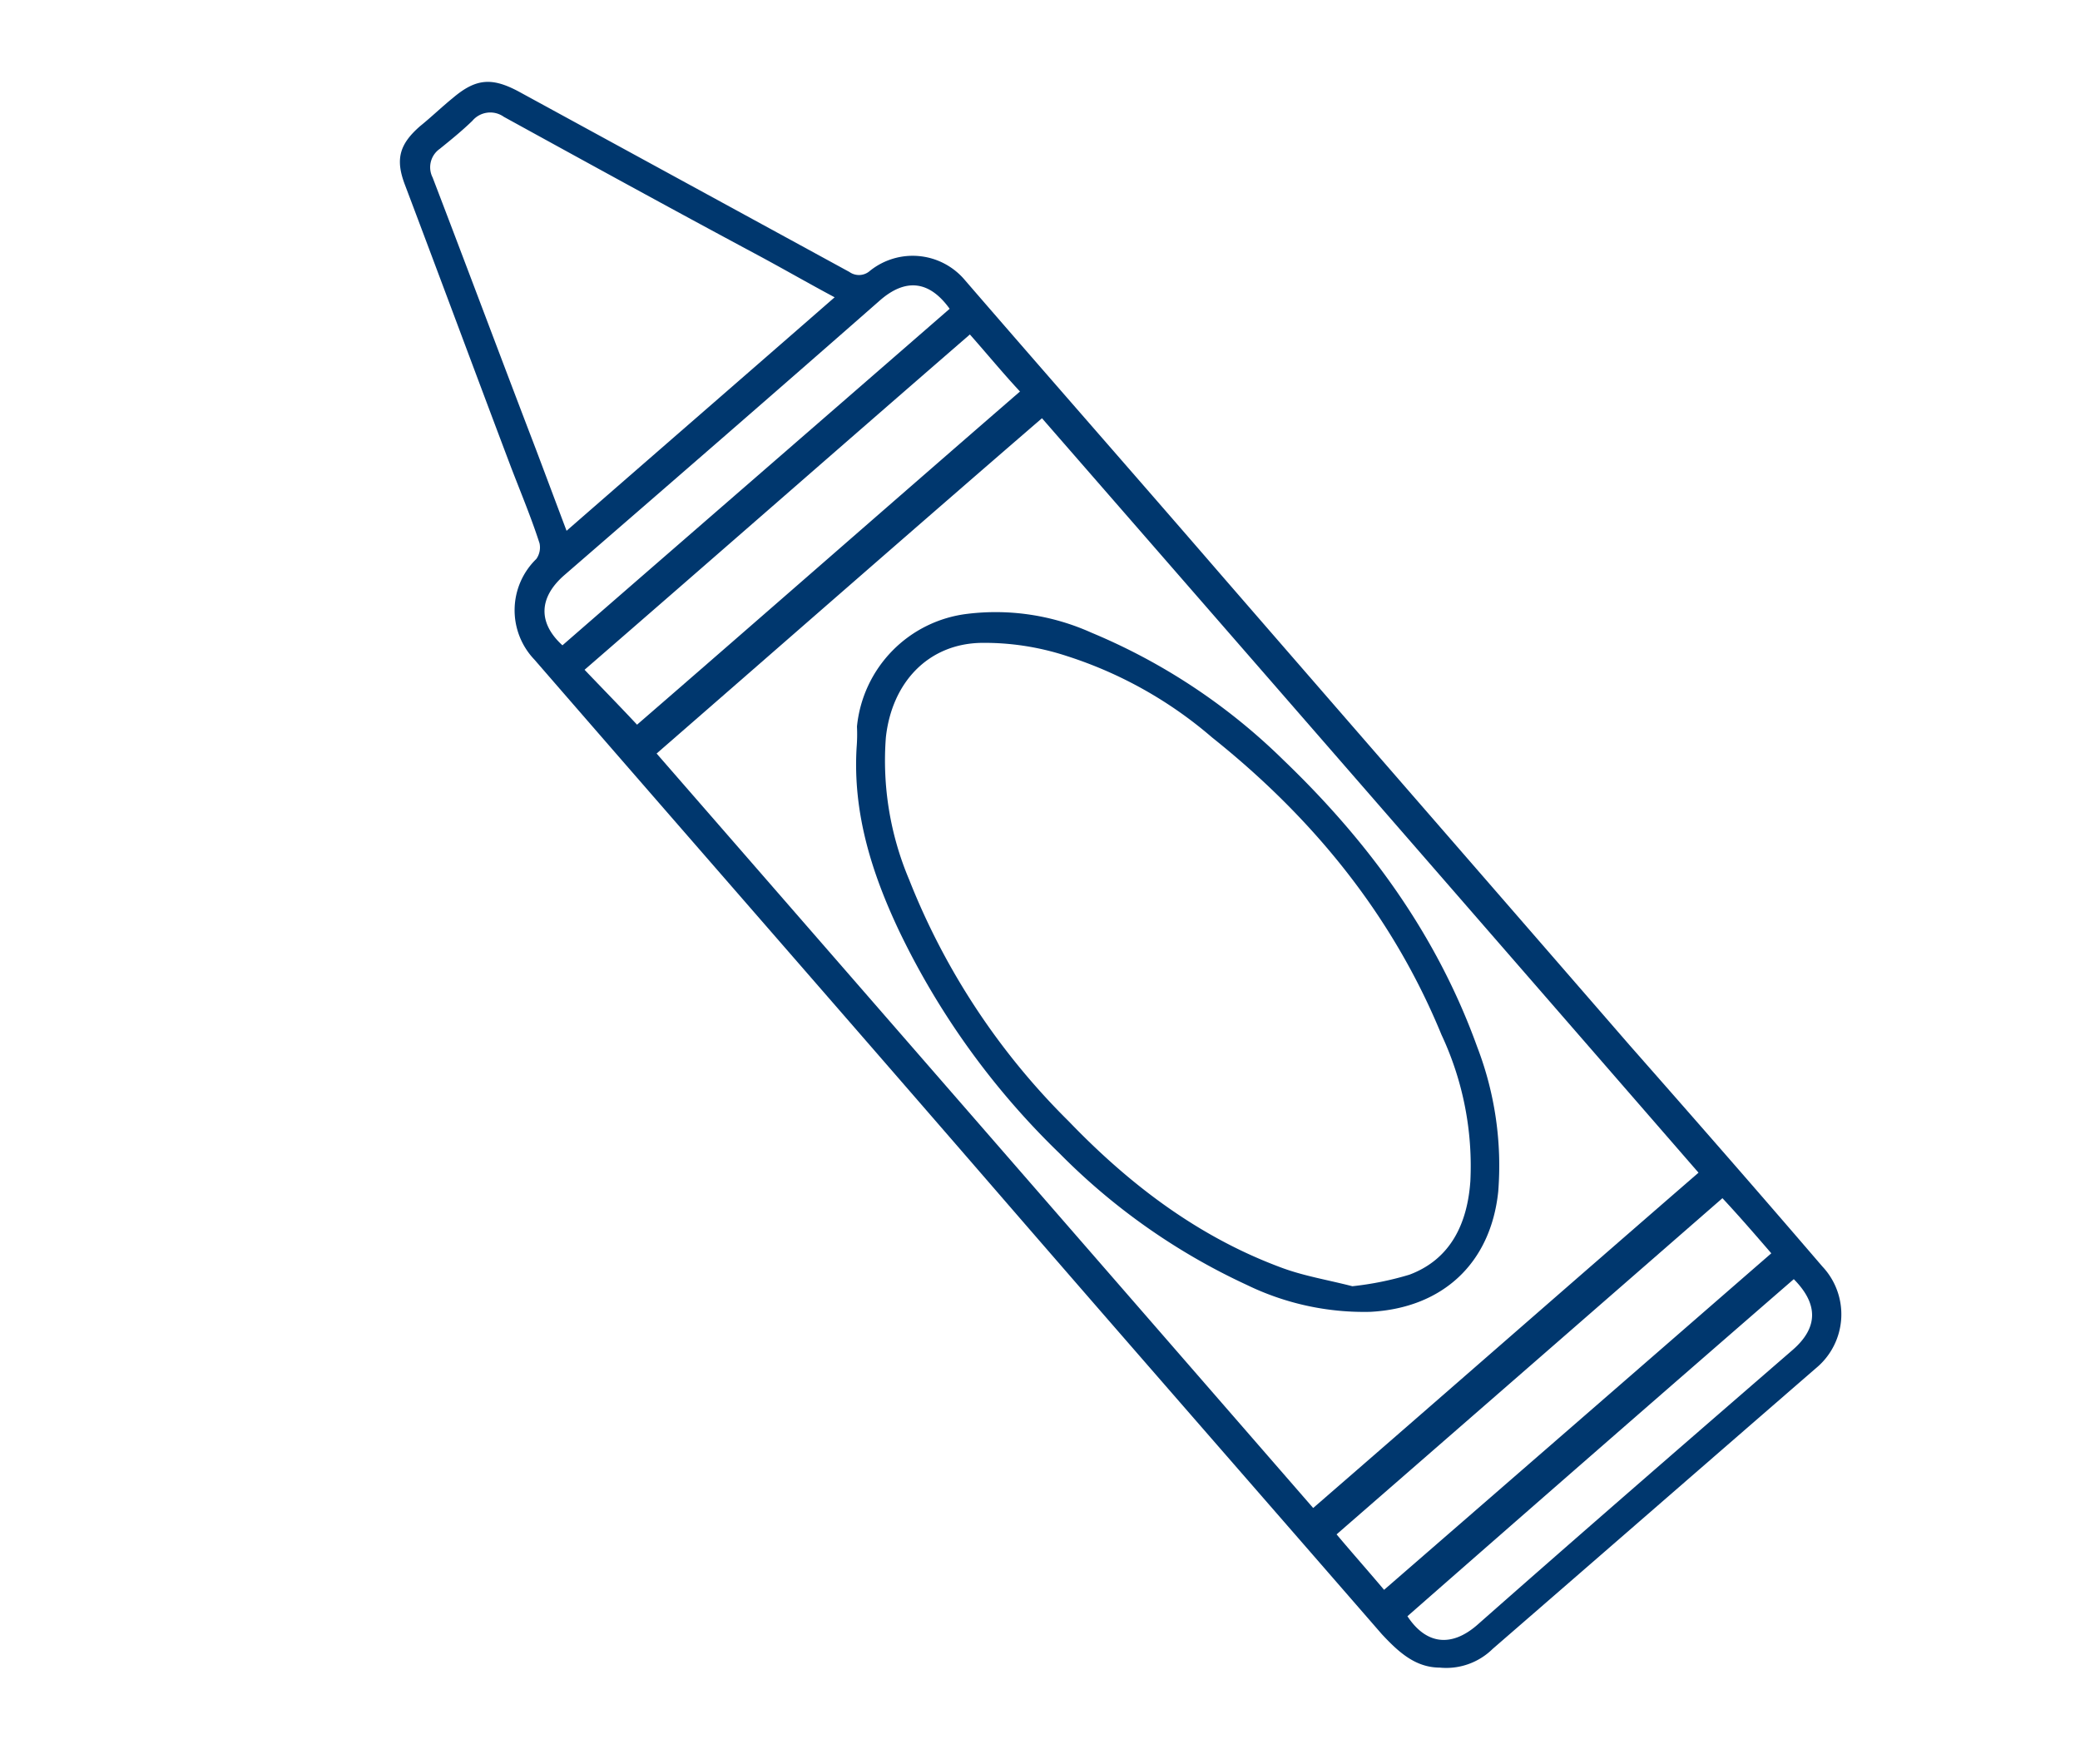 <svg xmlns="http://www.w3.org/2000/svg" width="175.825" height="149.115" viewBox="0 0 175.825 149.115">
    <defs>
        <style>
            .cls-1{fill:#00376e}
        </style>
    </defs>
    <g id="Group_888" data-name="Group 888" transform="rotate(-60 61.837 35.702)">
        <path id="Path_2022" d="M.62 140.172a5.594 5.594 0 0 0 3.6 3.082c11.385 3.938 22.855 7.875 34.24 11.813a5.9 5.9 0 0 0 7.7-3.852c2.739-7.79 5.393-15.579 8.046-23.454 5.735-16.606 11.47-33.3 17.205-49.9 3.6-10.358 7.1-20.715 10.7-31.073a5.769 5.769 0 0 0-3.339-7.362 1.391 1.391 0 0 1-.941-1.455L77.06 6.128c-.086-2.568-.856-3.681-3.253-4.537-1.113-.428-2.311-.77-3.424-1.2-2.226-.77-3.51-.428-4.965 1.369-5.393 6.591-10.786 13.1-16.178 19.688-1.455 1.8-2.825 3.6-4.366 5.307a1.681 1.681 0 0 1-1.284.428 6.037 6.037 0 0 0-7.447 4.109c-6.591 19.089-13.1 38.177-19.688 57.181C11.149 103.792 5.927 119.114.62 134.522c-.599 1.969-1.027 3.852 0 5.65zm74.643-81.919Q61.525 98.314 47.786 138.2c-13.61-4.708-27.221-9.33-40.831-14.038q13.739-39.933 27.477-79.95c13.696 4.71 27.306 9.333 40.831 14.041zM46.93 28.207c1.541-1.883 3.167-3.852 4.708-5.735C56.774 16.137 62 9.8 67.131 3.469a1.9 1.9 0 0 1 2.4-.685c1.113.428 2.225.856 3.424 1.2a1.978 1.978 0 0 1 1.626 2.14c.171 8.046.343 16.093.6 24.139.086 2.568.086 5.222.171 7.7-9.505-3.25-18.921-6.503-28.422-9.756zM6.013 126.99q20.544 7.062 40.917 14.039c-.6 1.969-1.284 3.938-1.969 5.906q-20.544-7.062-41-14.124c.682-1.884 1.367-3.938 2.052-5.821zM76.29 55.514c-13.61-4.708-27.221-9.33-40.574-13.953.6-1.969 1.2-4.109 1.8-6.163 13.61 4.708 27.221 9.33 40.831 14.038-.687 2.055-1.457 4.109-2.057 6.078zm3.082-8.645c-13.7-4.708-27.306-9.416-41-14.124.6-2.739 2.482-3.767 5.222-2.825 11.128 3.852 22.256 7.7 33.384 11.47 2.822.941 3.592 2.824 2.394 5.478zM44.019 149.674c-.77 2.825-2.482 3.852-5.222 2.91-11.128-3.852-22.256-7.7-33.47-11.47-2.739-.942-3.6-2.91-2.311-5.478q20.417 6.933 41.003 14.038z" class="cls-1" data-name="Path 2022"/>
        <path id="Path_2023" d="M23.105 1.782C18.14 4.264 14.545 8.2 11.464 12.653A65.515 65.515 0 0 0 1.962 33.8 54.217 54.217 0 0 0 .25 53.056 22.668 22.668 0 0 0 3.5 63.243c3.338 5.136 8.645 6.762 14.21 4.28a27.929 27.929 0 0 0 9.675-7.623c6.506-7.7 10.443-16.606 12.84-26.365a51.234 51.234 0 0 0 1.2-19.431 19.724 19.724 0 0 0-3.852-9.844A10.651 10.651 0 0 0 24.646.926a13.882 13.882 0 0 1-1.541.856zM4.616 60.846c-.6-2.14-1.284-3.937-1.626-5.906-1.285-7.448-.343-14.724 1.71-21.829A59.363 59.363 0 0 1 15.658 11.2a25.8 25.8 0 0 1 9.416-7.7c4.28-1.883 8.646-.856 10.957 3a22.324 22.324 0 0 1 2.654 6.848 35.226 35.226 0 0 1 .171 14.038c-1.626 10.786-5.393 20.715-12.07 29.361a26.133 26.133 0 0 1-9.5 8.3c-3.167 1.541-6.505 1.883-9.416-.514a26.358 26.358 0 0 1-3.254-3.687z" class="cls-1" data-name="Path 2023" transform="translate(20.229 56.813)"/>
    </g>
</svg>
